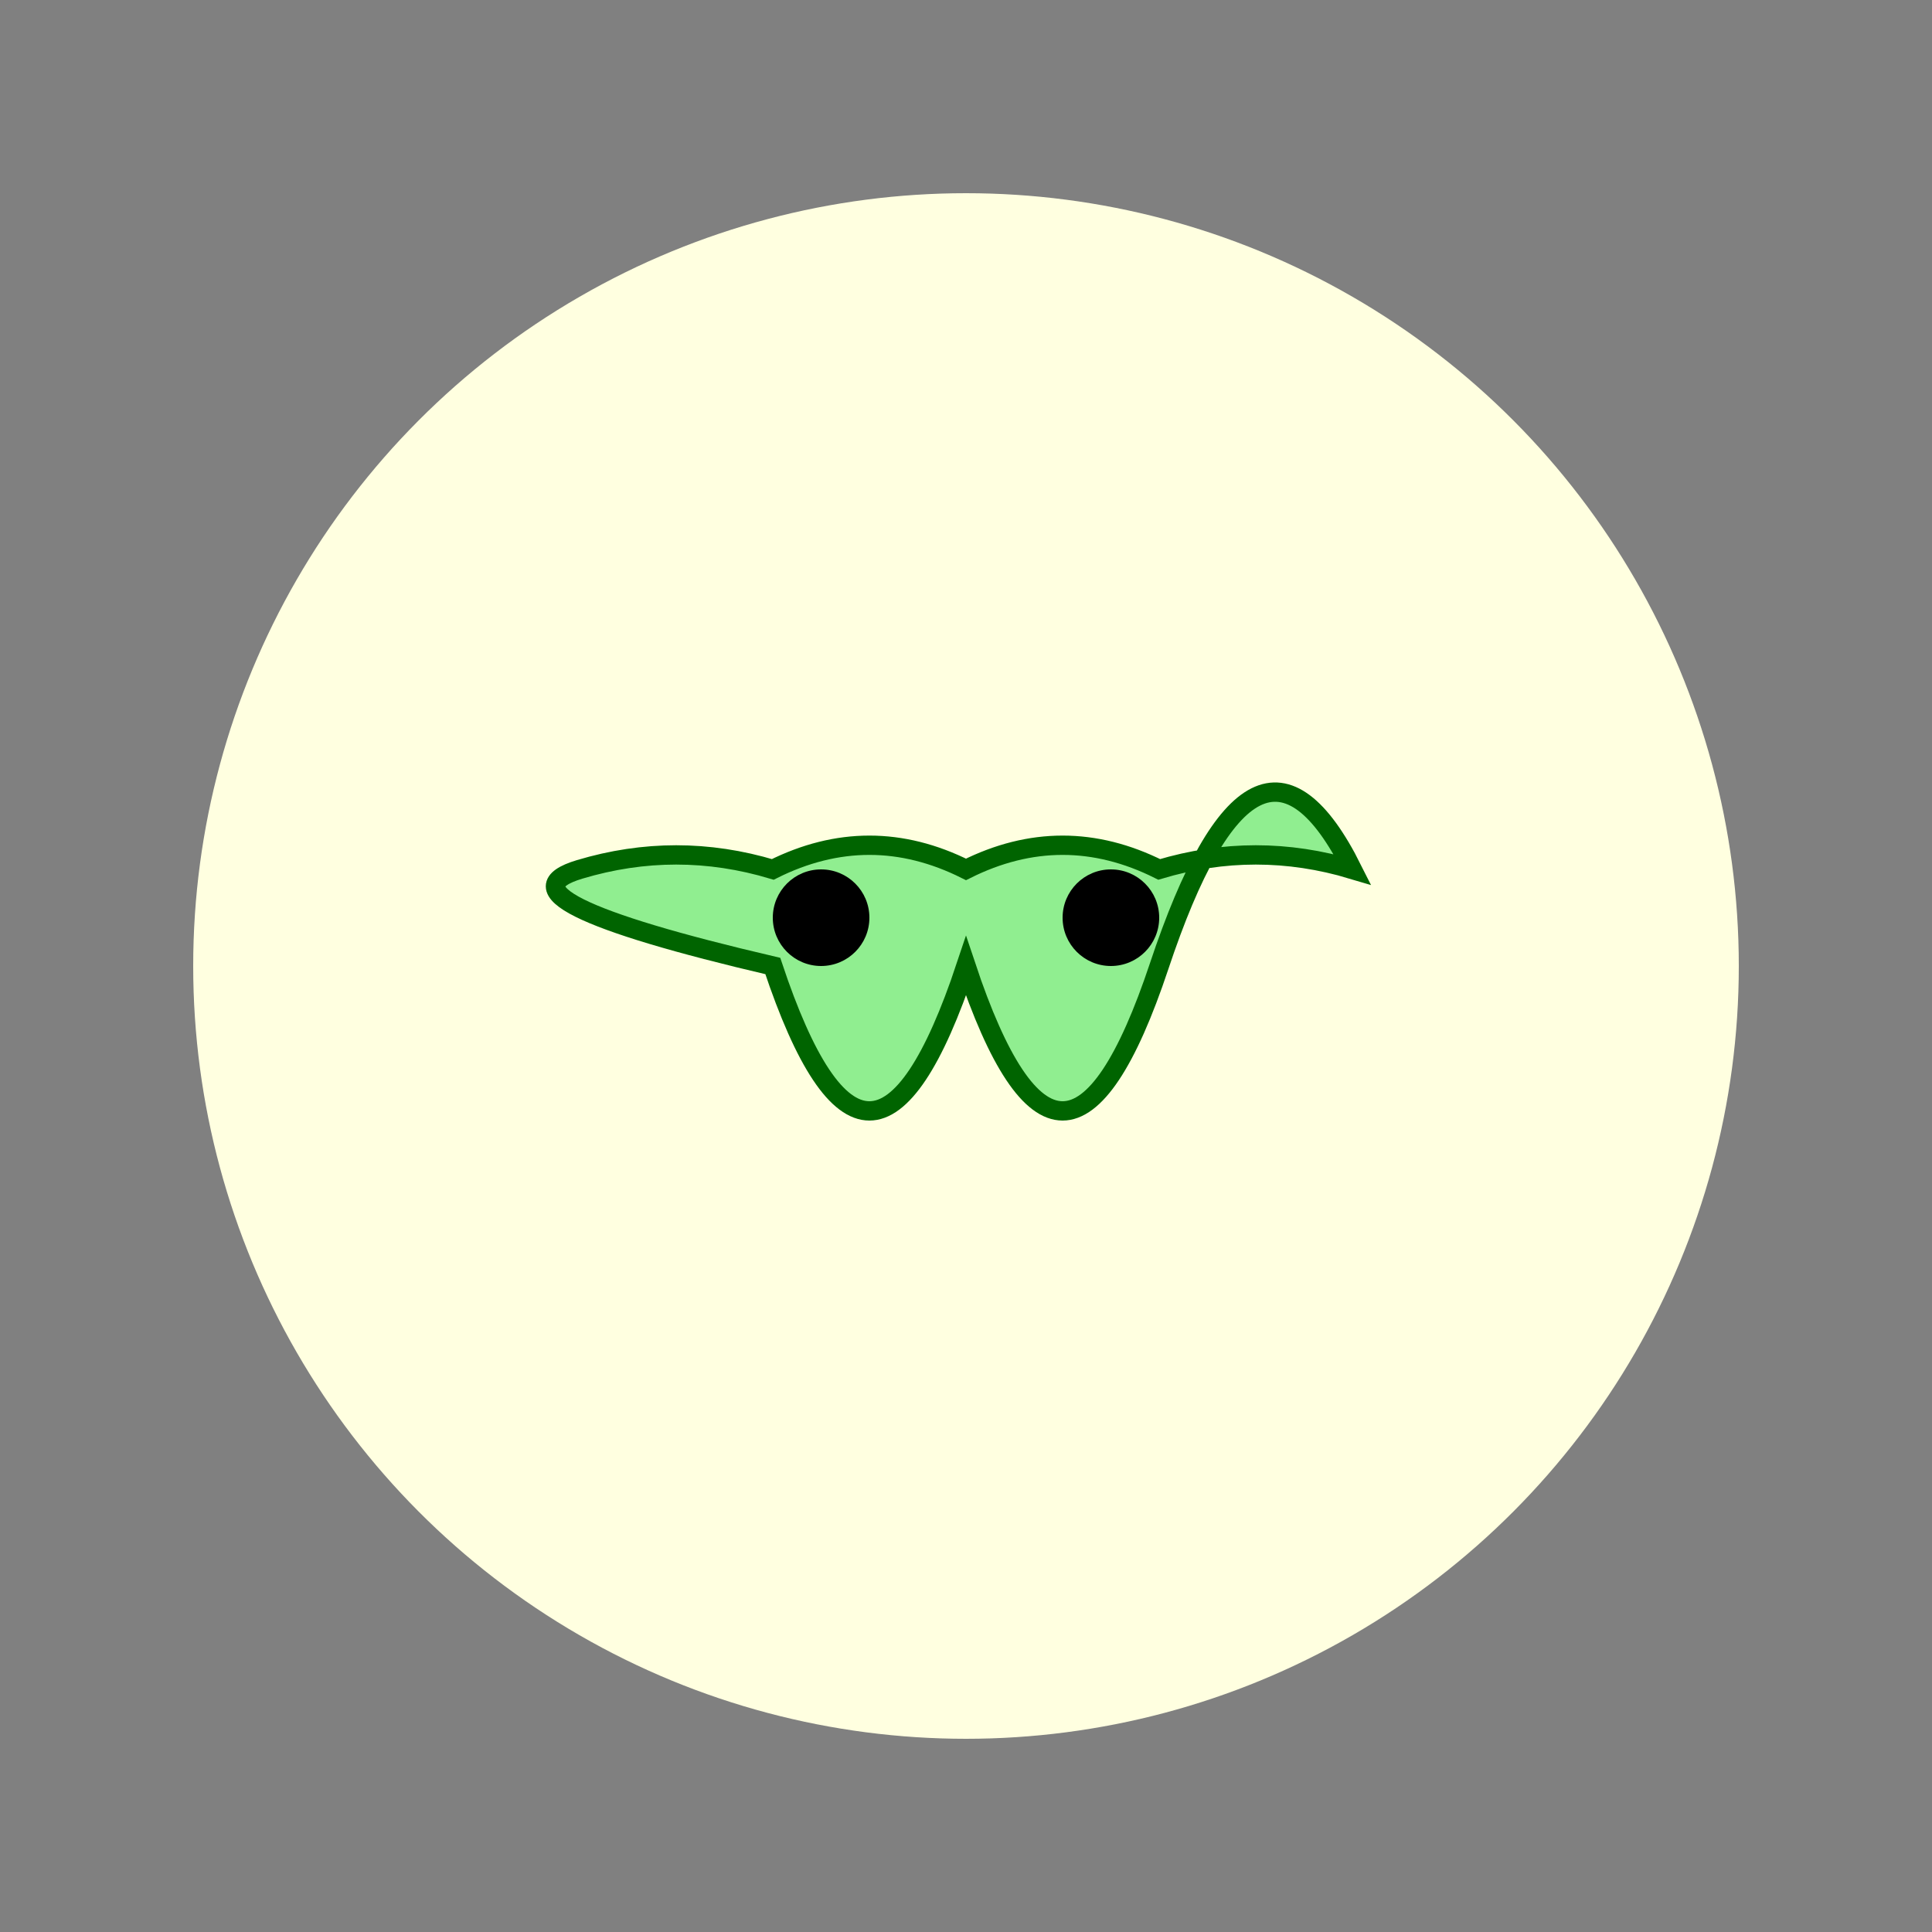 <svg xmlns="http://www.w3.org/2000/svg" version="1.1" width="200" height="200">
  <rect width="100%" height="100%" fill="#808080" stroke="none"/>
  <style>
    .moon { fill: lightyellow; }
    .froge { fill: lightgreen; stroke: darkgreen; stroke-width: 2; }
  </style>
  <circle cx="100" cy="100" r="80" class="moon" />
  <path class="froge" d="M100,100 Q110,130 120,100 T140,90 Q130,87 120,90 Q110,85 100,90 Q90,85 80,90 Q70,87 60,90 T80,100 Q90,130 100,100 Z" />
  <circle cx="85" cy="95" r="5" fill="black" />
  <circle cx="115" cy="95" r="5" fill="black" />
</svg>